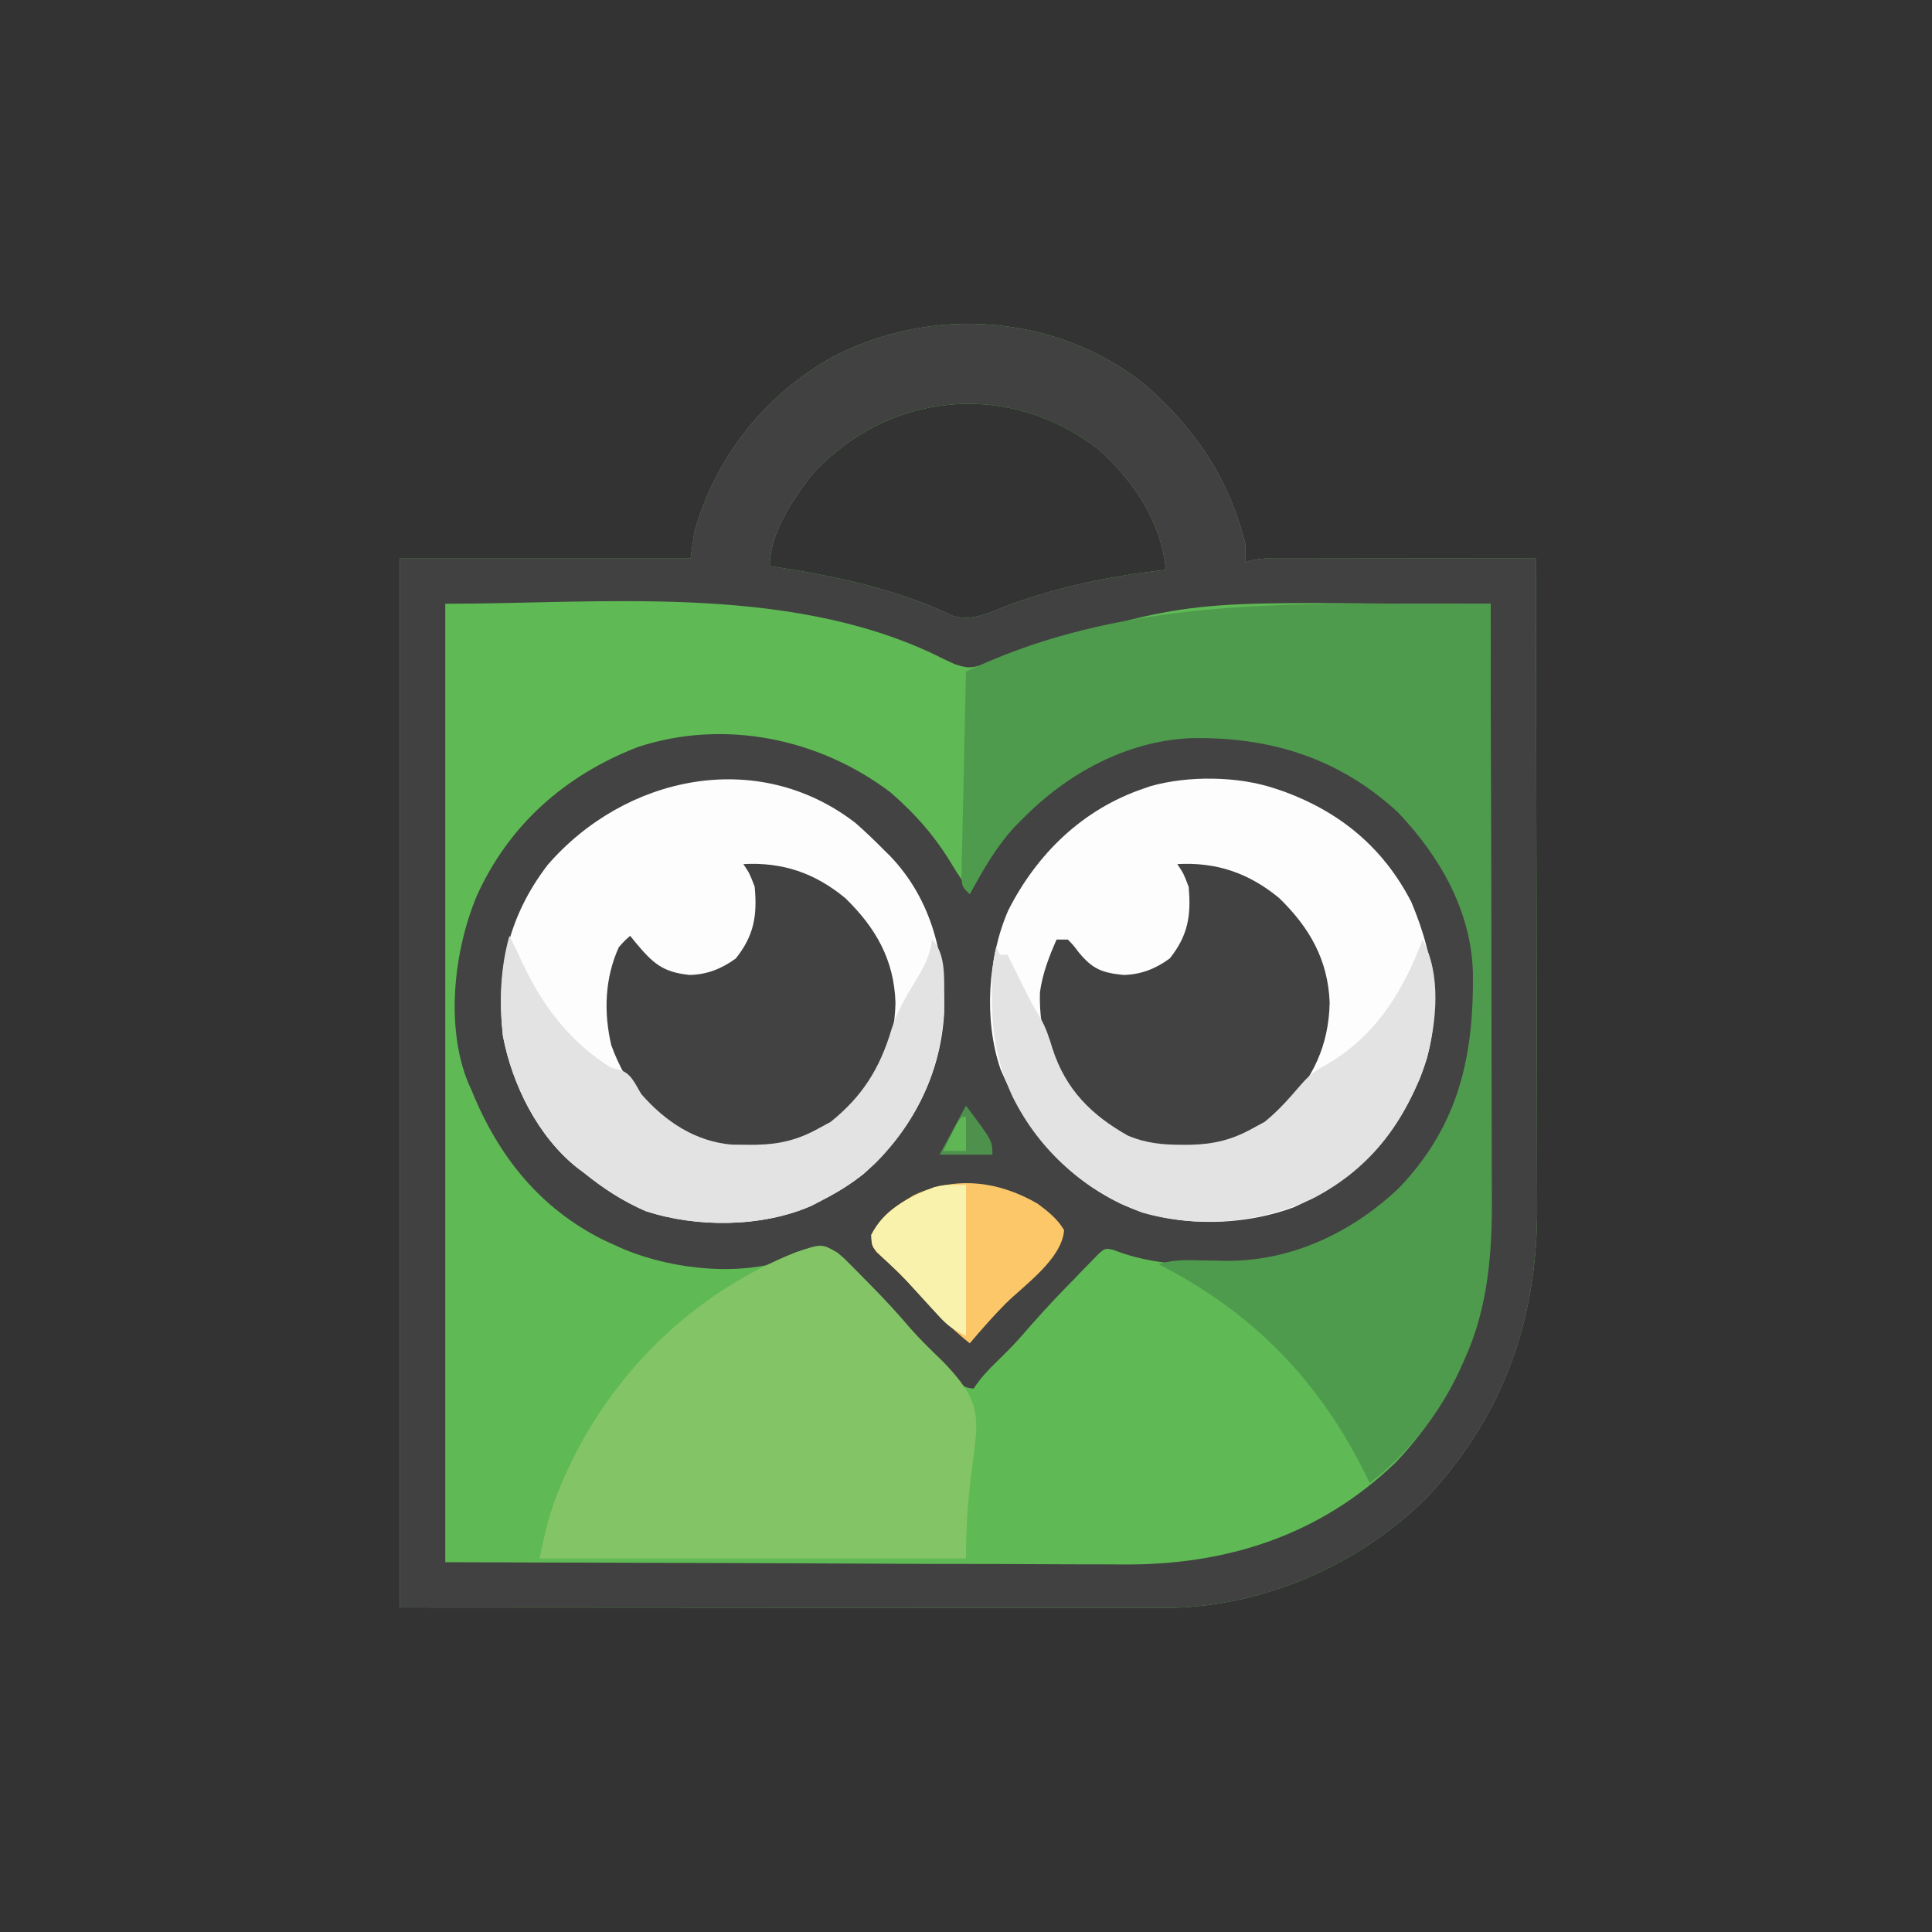 <?xml version="1.0" encoding="UTF-8"?>
<svg version="1.1" xmlns="http://www.w3.org/2000/svg" width="512" height="512">
<rect width="100%" height="100%" fill="#333333" stroke="none"/>
<path d="M0 0 C13.266 11.646 22.045 24.691 26.402 41.898 C26.531 44.84 26.531 44.84 26.402 46.898 C26.915 46.736 27.427 46.573 27.955 46.406 C31.192 45.735 34.251 45.779 37.558 45.785 C38.27 45.785 38.983 45.785 39.717 45.784 C42.065 45.785 44.413 45.793 46.762 45.801 C48.393 45.803 50.024 45.804 51.655 45.805 C55.942 45.809 60.23 45.819 64.517 45.83 C68.894 45.84 73.271 45.845 77.648 45.85 C86.233 45.86 94.818 45.877 103.402 45.898 C103.473 70.134 103.525 94.37 103.558 118.606 C103.573 129.86 103.594 141.115 103.629 152.369 C103.659 162.184 103.678 172 103.685 181.815 C103.689 187.007 103.698 192.198 103.72 197.39 C103.74 202.288 103.746 207.187 103.742 212.085 C103.742 213.872 103.748 215.658 103.76 217.445 C103.943 246.997 95.156 272.539 74.801 294.492 C56.554 312.799 30.831 323.958 4.899 324.028 C4.109 324.025 3.319 324.022 2.506 324.019 C1.648 324.02 0.789 324.02 -0.095 324.021 C-2.96 324.023 -5.826 324.017 -8.691 324.012 C-10.785 324.012 -12.878 324.012 -14.972 324.012 C-20.568 324.013 -26.163 324.007 -31.759 324 C-37.014 323.994 -42.269 323.994 -47.523 323.993 C-62.882 323.988 -78.24 323.974 -93.598 323.961 C-127.918 323.94 -162.238 323.92 -197.598 323.898 C-197.598 232.158 -197.598 140.418 -197.598 45.898 C-172.188 45.898 -146.778 45.898 -120.598 45.898 C-120.268 43.588 -119.938 41.278 -119.598 38.898 C-114.034 19.153 -101.036 2.712 -83.206 -7.348 C-56.838 -21.325 -23.381 -18.916 0 0 Z M-88.598 23.898 C-93.643 30.525 -99.598 39.286 -99.598 47.898 C-98.678 48.041 -98.678 48.041 -97.74 48.186 C-81.382 50.763 -66.22 53.958 -51.148 61.078 C-45.808 62.795 -40.878 59.961 -35.848 58.086 C-22.379 53.22 -8.812 50.471 5.402 48.898 C4.09 36.136 -3.152 25.284 -12.598 16.898 C-36.428 -1.478 -68.404 1.607 -88.598 23.898 Z " fill="#5FB954" transform="translate(303.598,102.102)"/>
<path d="M0 0 C6.697 5.818 12.059 11.945 16.562 19.59 C17.914 21.855 19.38 23.922 21 26 C21.493 24.983 21.493 24.983 21.996 23.945 C25.754 16.592 30.182 10.837 36 5 C36.677 4.3 37.354 3.6 38.051 2.879 C51.461 -10.077 69.032 -15.621 87.381 -15.405 C94.246 -15.188 100.508 -14.338 107 -12 C108.45 -11.507 108.45 -11.507 109.93 -11.004 C129.404 -3.695 141.55 10.095 150.859 28.223 C154.457 36.984 155.449 44.66 155.312 54.125 C155.317 55.817 155.317 55.817 155.322 57.543 C155.206 75.659 147.984 92.22 135.375 105.188 C120.713 119.628 103.662 125.206 83.551 125.258 C75.163 125.181 66.961 124.339 59.074 121.244 C56.903 120.757 56.903 120.757 55.096 122.32 C54.45 122.987 53.803 123.653 53.137 124.34 C52.414 125.074 51.692 125.808 50.947 126.564 C49.829 127.739 49.829 127.739 48.688 128.938 C47.953 129.686 47.219 130.434 46.463 131.205 C42.349 135.429 38.412 139.774 34.556 144.234 C32.532 146.531 30.383 148.679 28.188 150.812 C25.764 153.169 23.884 155.175 22 158 C17.556 157.605 15.424 154.542 12.688 151.375 C11.708 150.272 10.728 149.171 9.746 148.07 C9.274 147.538 8.802 147.006 8.316 146.458 C6.689 144.656 4.988 142.945 3.25 141.25 C0.92 138.964 -1.248 136.601 -3.375 134.125 C-3.956 133.471 -4.538 132.818 -5.137 132.145 C-6.479 130.599 -7.768 129.006 -9.02 127.387 C-11.236 124.754 -13.045 122.775 -16 121 C-20.378 121.093 -23.978 122.345 -28 124 C-41.483 128.494 -60.394 126.039 -73 120 C-73.963 119.566 -74.926 119.131 -75.918 118.684 C-92.95 110.251 -103.985 96.345 -111 79 C-111.493 77.9 -111.493 77.9 -111.996 76.777 C-117.982 61.912 -115.707 41.946 -109.659 27.446 C-101.126 8.544 -86.201 -4.569 -66.945 -12.035 C-44.125 -19.511 -18.984 -14.394 0 0 Z " fill="#424342" transform="translate(236,210)"/>
<path d="M0 0 C13.266 11.646 22.045 24.691 26.402 41.898 C26.531 44.84 26.531 44.84 26.402 46.898 C26.915 46.736 27.427 46.573 27.955 46.406 C31.192 45.735 34.251 45.779 37.558 45.785 C38.27 45.785 38.983 45.785 39.717 45.784 C42.065 45.785 44.413 45.793 46.762 45.801 C48.393 45.803 50.024 45.804 51.655 45.805 C55.942 45.809 60.23 45.819 64.517 45.83 C68.894 45.84 73.271 45.845 77.648 45.85 C86.233 45.86 94.818 45.877 103.402 45.898 C103.473 70.134 103.525 94.37 103.558 118.606 C103.573 129.86 103.594 141.115 103.629 152.369 C103.659 162.184 103.678 172 103.685 181.815 C103.689 187.007 103.698 192.198 103.72 197.39 C103.74 202.288 103.746 207.187 103.742 212.085 C103.742 213.872 103.748 215.658 103.76 217.445 C103.943 246.997 95.156 272.539 74.801 294.492 C56.554 312.799 30.831 323.958 4.899 324.028 C4.109 324.025 3.319 324.022 2.506 324.019 C1.648 324.02 0.789 324.02 -0.095 324.021 C-2.96 324.023 -5.826 324.017 -8.691 324.012 C-10.785 324.012 -12.878 324.012 -14.972 324.012 C-20.568 324.013 -26.163 324.007 -31.759 324 C-37.014 323.994 -42.269 323.994 -47.523 323.993 C-62.882 323.988 -78.24 323.974 -93.598 323.961 C-127.918 323.94 -162.238 323.92 -197.598 323.898 C-197.598 232.158 -197.598 140.418 -197.598 45.898 C-172.188 45.898 -146.778 45.898 -120.598 45.898 C-120.268 43.588 -119.938 41.278 -119.598 38.898 C-114.034 19.153 -101.036 2.712 -83.206 -7.348 C-56.838 -21.325 -23.381 -18.916 0 0 Z M-88.598 23.898 C-93.643 30.525 -99.598 39.286 -99.598 47.898 C-98.678 48.041 -98.678 48.041 -97.74 48.186 C-81.382 50.763 -66.22 53.958 -51.148 61.078 C-45.808 62.795 -40.878 59.961 -35.848 58.086 C-22.379 53.22 -8.812 50.471 5.402 48.898 C4.09 36.136 -3.152 25.284 -12.598 16.898 C-36.428 -1.478 -68.404 1.607 -88.598 23.898 Z M-185.598 57.898 C-185.598 141.718 -185.598 225.538 -185.598 311.898 C-153.526 312.002 -121.454 312.105 -88.41 312.211 C-78.317 312.256 -68.223 312.302 -57.823 312.349 C-48.705 312.366 -48.705 312.366 -39.587 312.376 C-35.554 312.38 -31.521 312.399 -27.488 312.426 C-22.317 312.461 -17.147 312.471 -11.977 312.464 C-10.095 312.465 -8.214 312.475 -6.332 312.495 C21.367 312.769 46.231 304.82 66.34 285.398 C85.661 265.172 91.758 240.846 91.629 213.542 C91.629 211.835 91.629 210.129 91.63 208.423 C91.631 203.831 91.619 199.239 91.605 194.647 C91.593 189.833 91.591 185.019 91.589 180.205 C91.583 171.107 91.567 162.009 91.546 152.911 C91.524 142.546 91.513 132.18 91.503 121.815 C91.482 100.51 91.447 79.204 91.402 57.898 C84.453 57.879 77.503 57.866 70.553 57.857 C68.197 57.854 65.84 57.848 63.484 57.842 C8.689 57.382 8.689 57.382 -42.863 73.859 C-46.083 75.083 -47.362 74.98 -50.598 73.898 C-52.534 73.024 -54.449 72.103 -56.348 71.148 C-95.826 52.61 -144.471 57.898 -185.598 57.898 Z " fill="#414141" transform="translate(303.598,102.102)"/>
<path d="M0 0 C0.794 0.268 1.588 0.536 2.406 0.812 C17.373 6.356 28.618 15.731 36 30 C42.538 45.465 44.581 61.07 38.202 76.993 C31.122 93.289 21.16 103.599 4.836 110.957 C-9.354 116.176 -27.148 116.325 -41 110 C-56.675 102.405 -66.135 90.071 -72.836 74.395 C-77.313 61.34 -76.26 44.764 -70.781 32.207 C-63.179 17.234 -51.061 5.464 -35 0 C-34.355 -0.223 -33.711 -0.446 -33.047 -0.676 C-23.009 -3.492 -9.872 -3.341 0 0 Z " fill="#FDFDFD" transform="translate(338,209)"/>
<path d="M0 0 C2.526 2.213 4.915 4.5 7.273 6.891 C7.922 7.529 8.57 8.167 9.238 8.824 C20.18 20.34 23.676 35.035 23.48 50.469 C22.451 67.485 14.654 81.602 2.273 92.891 C-1.218 95.68 -4.744 97.87 -8.727 99.891 C-9.692 100.396 -10.658 100.901 -11.652 101.422 C-24.764 107.185 -42.122 107.293 -55.664 102.828 C-61.58 100.257 -66.716 96.93 -71.727 92.891 C-72.434 92.357 -73.142 91.823 -73.871 91.273 C-84.197 83.02 -91.014 69.325 -93.445 56.422 C-95.332 39.441 -92.055 24.773 -81.586 11.094 C-61.147 -12.489 -26.014 -20.126 0 0 Z " fill="#FDFDFD" transform="translate(226.727,218.109)"/>
<path d="M0 0 C2.379 0.004 4.758 0.007 7.137 0.01 C12.901 0.018 18.665 0.031 24.43 0.047 C24.5 22.31 24.553 44.572 24.585 66.835 C24.601 77.174 24.622 87.512 24.656 97.851 C24.686 106.869 24.705 115.887 24.712 124.905 C24.716 129.673 24.725 134.442 24.747 139.211 C24.767 143.713 24.773 148.214 24.769 152.717 C24.77 154.356 24.776 155.995 24.787 157.634 C24.885 172.124 23.757 186.622 17.68 199.984 C17.154 201.18 17.154 201.18 16.617 202.4 C11.177 214.412 2.913 224.992 -7.57 233.047 C-8.104 231.971 -8.638 230.894 -9.188 229.785 C-21.611 205.221 -39.003 187.601 -63.57 175.047 C-60.506 174.145 -57.836 173.952 -54.648 174.02 C-53.705 174.032 -52.761 174.044 -51.789 174.057 C-49.825 174.092 -47.862 174.131 -45.898 174.174 C-28.507 174.375 -12.402 166.77 0.117 154.922 C16.089 138.244 20.063 119.841 19.766 97.57 C19.202 81.293 11.037 67.073 -0.039 55.391 C-15.739 40.854 -34.131 35.226 -55.234 35.672 C-72.216 36.521 -87.81 45.099 -99.57 57.047 C-100.206 57.684 -100.841 58.32 -101.496 58.977 C-106.542 64.37 -110.034 70.597 -113.57 77.047 C-115.57 75.047 -115.57 75.047 -115.773 72.642 C-115.751 71.634 -115.728 70.626 -115.706 69.587 C-115.685 68.446 -115.665 67.305 -115.644 66.13 C-115.596 64.275 -115.596 64.275 -115.547 62.383 C-115.522 61.12 -115.497 59.858 -115.471 58.558 C-115.403 55.2 -115.325 51.843 -115.244 48.487 C-115.163 45.061 -115.094 41.636 -115.023 38.211 C-114.883 31.489 -114.731 24.768 -114.57 18.047 C-78.312 0.708 -39.586 -0.11 0 0 Z " fill="#4E9B4D" transform="translate(370.57,159.953)"/>
<path d="M0 0 C1.628 1.385 1.628 1.385 3.207 2.977 C3.79 3.561 4.373 4.145 4.974 4.747 C5.581 5.367 6.187 5.987 6.812 6.625 C7.441 7.259 8.069 7.894 8.716 8.548 C12.403 12.296 15.956 16.117 19.352 20.133 C22.043 23.182 24.971 25.991 27.887 28.824 C43.171 44.561 34 45.905 34 81 C-3.29 81 -40.58 81 -79 81 C-77.598 73.992 -76.201 68.176 -73.438 61.75 C-73.086 60.929 -72.734 60.109 -72.372 59.263 C-60.506 32.401 -38.371 10.627 -11.023 -0.176 C-4.229 -2.451 -4.229 -2.451 0 0 Z " fill="#83C466" transform="translate(222,332)"/>
<path d="M0 0 C10.395 -0.577 18.951 2.357 27 9 C35.068 16.845 39.976 25.361 40.312 36.812 C40.063 48.585 35.571 57.286 27.625 65.812 C24.15 69.126 20.45 71.245 16 73 C14.648 73.536 14.648 73.536 13.27 74.082 C4.561 76.527 -6.596 76.309 -14.797 72.32 C-24.763 66.348 -31.008 58.927 -35 48 C-37.049 39.275 -36.735 30.238 -33 22 C-31.395 20.219 -31.395 20.219 -30 19 C-29.553 19.554 -29.105 20.109 -28.645 20.68 C-24.053 26.182 -21.478 28.658 -14.188 29.375 C-9.508 29.233 -5.778 27.739 -2 25 C2.854 18.901 3.706 13.591 3 6 C1.67 2.495 1.67 2.495 0 0 Z " fill="#424242" transform="translate(197,229)"/>
<path d="M0 0 C10.395 -0.577 18.951 2.357 27 9 C35.026 16.804 39.93 25.305 40.375 36.688 C40.148 48.045 35.949 56.874 28.152 64.902 C19.116 73.4 9.381 75.489 -2.691 75.273 C-12.018 74.865 -19.381 70.403 -26 64 C-33.26 55.592 -36.757 45.034 -36.406 33.98 C-35.731 29.023 -34.01 24.559 -32 20 C-31.01 20 -30.02 20 -29 20 C-27.57 21.461 -27.57 21.461 -26.125 23.375 C-22.458 27.824 -19.964 28.807 -14.188 29.375 C-9.508 29.233 -5.778 27.739 -2 25 C2.854 18.901 3.706 13.591 3 6 C1.67 2.495 1.67 2.495 0 0 Z " fill="#424242" transform="translate(312,229)"/>
<path d="M0 0 C1.196 2.345 2.32 4.705 3.41 7.102 C8.814 18.624 16.015 28.132 27 35 C27.706 35.169 28.413 35.338 29.141 35.512 C32.312 36.344 33.309 39.335 35 42 C41.326 49.23 49.271 54.513 58.953 55.336 C60.385 55.366 61.818 55.378 63.25 55.375 C64.375 55.373 64.375 55.373 65.523 55.37 C71.673 55.235 76.597 54.034 82 51 C83.031 50.443 84.062 49.886 85.125 49.312 C93.586 42.507 98.192 35.089 101.25 24.812 C102.829 19.782 105.483 15.435 108.22 10.96 C110.21 7.651 111.523 4.848 112 1 C115.905 4.905 115.109 11.905 115.25 17.188 C115.039 33.866 108.647 48.669 96.879 60.375 C92.554 64.319 88.217 67.353 83 70 C82.034 70.505 81.069 71.011 80.074 71.531 C66.963 77.294 49.605 77.402 36.062 72.938 C30.146 70.367 25.01 67.04 20 63 C19.292 62.466 18.585 61.933 17.855 61.383 C7.518 53.121 0.745 39.447 -1.723 26.543 C-2.707 17.513 -2.456 8.749 0 0 Z " fill="#E4E3E3" transform="translate(135,248)"/>
<path d="M0 0 C4.985 9.382 3.701 21.489 1.168 31.465 C-4.244 47.847 -13.32 60.333 -28.801 68.473 C-42.723 75.078 -59.305 76.65 -74.25 72.375 C-89.452 66.701 -101.543 56.063 -108.727 41.5 C-112.726 32.706 -114.176 24.963 -114.125 15.375 C-114.129 14.638 -114.133 13.9 -114.137 13.141 C-114.13 9.302 -113.929 5.73 -113 2 C-112.67 2.66 -112.34 3.32 -112 4 C-111.34 4 -110.68 4 -110 4 C-109.529 4.953 -109.059 5.905 -108.574 6.887 C-107.945 8.154 -107.317 9.421 -106.688 10.688 C-106.379 11.313 -106.07 11.939 -105.752 12.584 C-104.39 15.321 -103.007 17.989 -101.391 20.586 C-99.822 23.309 -98.964 25.931 -98.062 28.938 C-94.577 39.712 -87.776 46.526 -78 52 C-73.266 53.97 -68.826 54.386 -63.75 54.375 C-62.625 54.373 -62.625 54.373 -61.477 54.37 C-55.327 54.235 -50.403 53.034 -45 50 C-43.969 49.443 -42.938 48.886 -41.875 48.312 C-38.412 45.527 -35.621 42.392 -32.734 39.023 C-30.544 36.468 -29.022 35.012 -26 33.438 C-12.687 25.921 -5.2 13.947 0 0 Z " fill="#E4E3E3" transform="translate(377,249)"/>
<path d="M0 0 C2.725 2.038 5.28 4.032 7 7 C6.429 14.649 -3.501 21.532 -8.555 26.523 C-11.867 29.878 -14.961 33.397 -18 37 C-23.1 32.92 -27.508 28.4 -31.854 23.542 C-35.278 19.726 -38.882 16.206 -42.734 12.816 C-44 11 -44 11 -43.918 8.5 C-42.017 3.322 -37.336 0.359 -32.703 -2.336 C-21.677 -7.417 -10.336 -6.018 0 0 Z " fill="#FCC769" transform="translate(275,319)"/>
<path d="M0 0 C0 13.2 0 26.4 0 40 C-3.429 38.286 -4.778 37.443 -7.207 34.77 C-7.794 34.131 -8.381 33.492 -8.986 32.834 C-9.589 32.167 -10.192 31.5 -10.812 30.812 C-12.005 29.505 -13.199 28.199 -14.395 26.895 C-14.981 26.247 -15.567 25.599 -16.17 24.932 C-18.037 22.961 -20.01 21.158 -22.012 19.324 C-24.979 16.38 -24.979 16.38 -25.152 13.285 C-21.794 6.625 -15.184 3.251 -8.492 0.629 C-6 0 -6 0 0 0 Z " fill="#F9F2AC" transform="translate(256,314)"/>
<path d="M0 0 C7 9.333 7 9.333 7 13 C2.38 13 -2.24 13 -7 13 C-3.535 6.565 -3.535 6.565 0 0 Z " fill="#4E914C" transform="translate(256,293)"/>
<path d="M0 0 C0.33 0 0.66 0 1 0 C1 2.97 1 5.94 1 9 C-0.98 9 -2.96 9 -5 9 C-4.357 7.686 -3.71 6.374 -3.062 5.062 C-2.703 4.332 -2.343 3.601 -1.973 2.848 C-1 1 -1 1 0 0 Z " fill="#5EB654" transform="translate(255,296)"/>
</svg>
